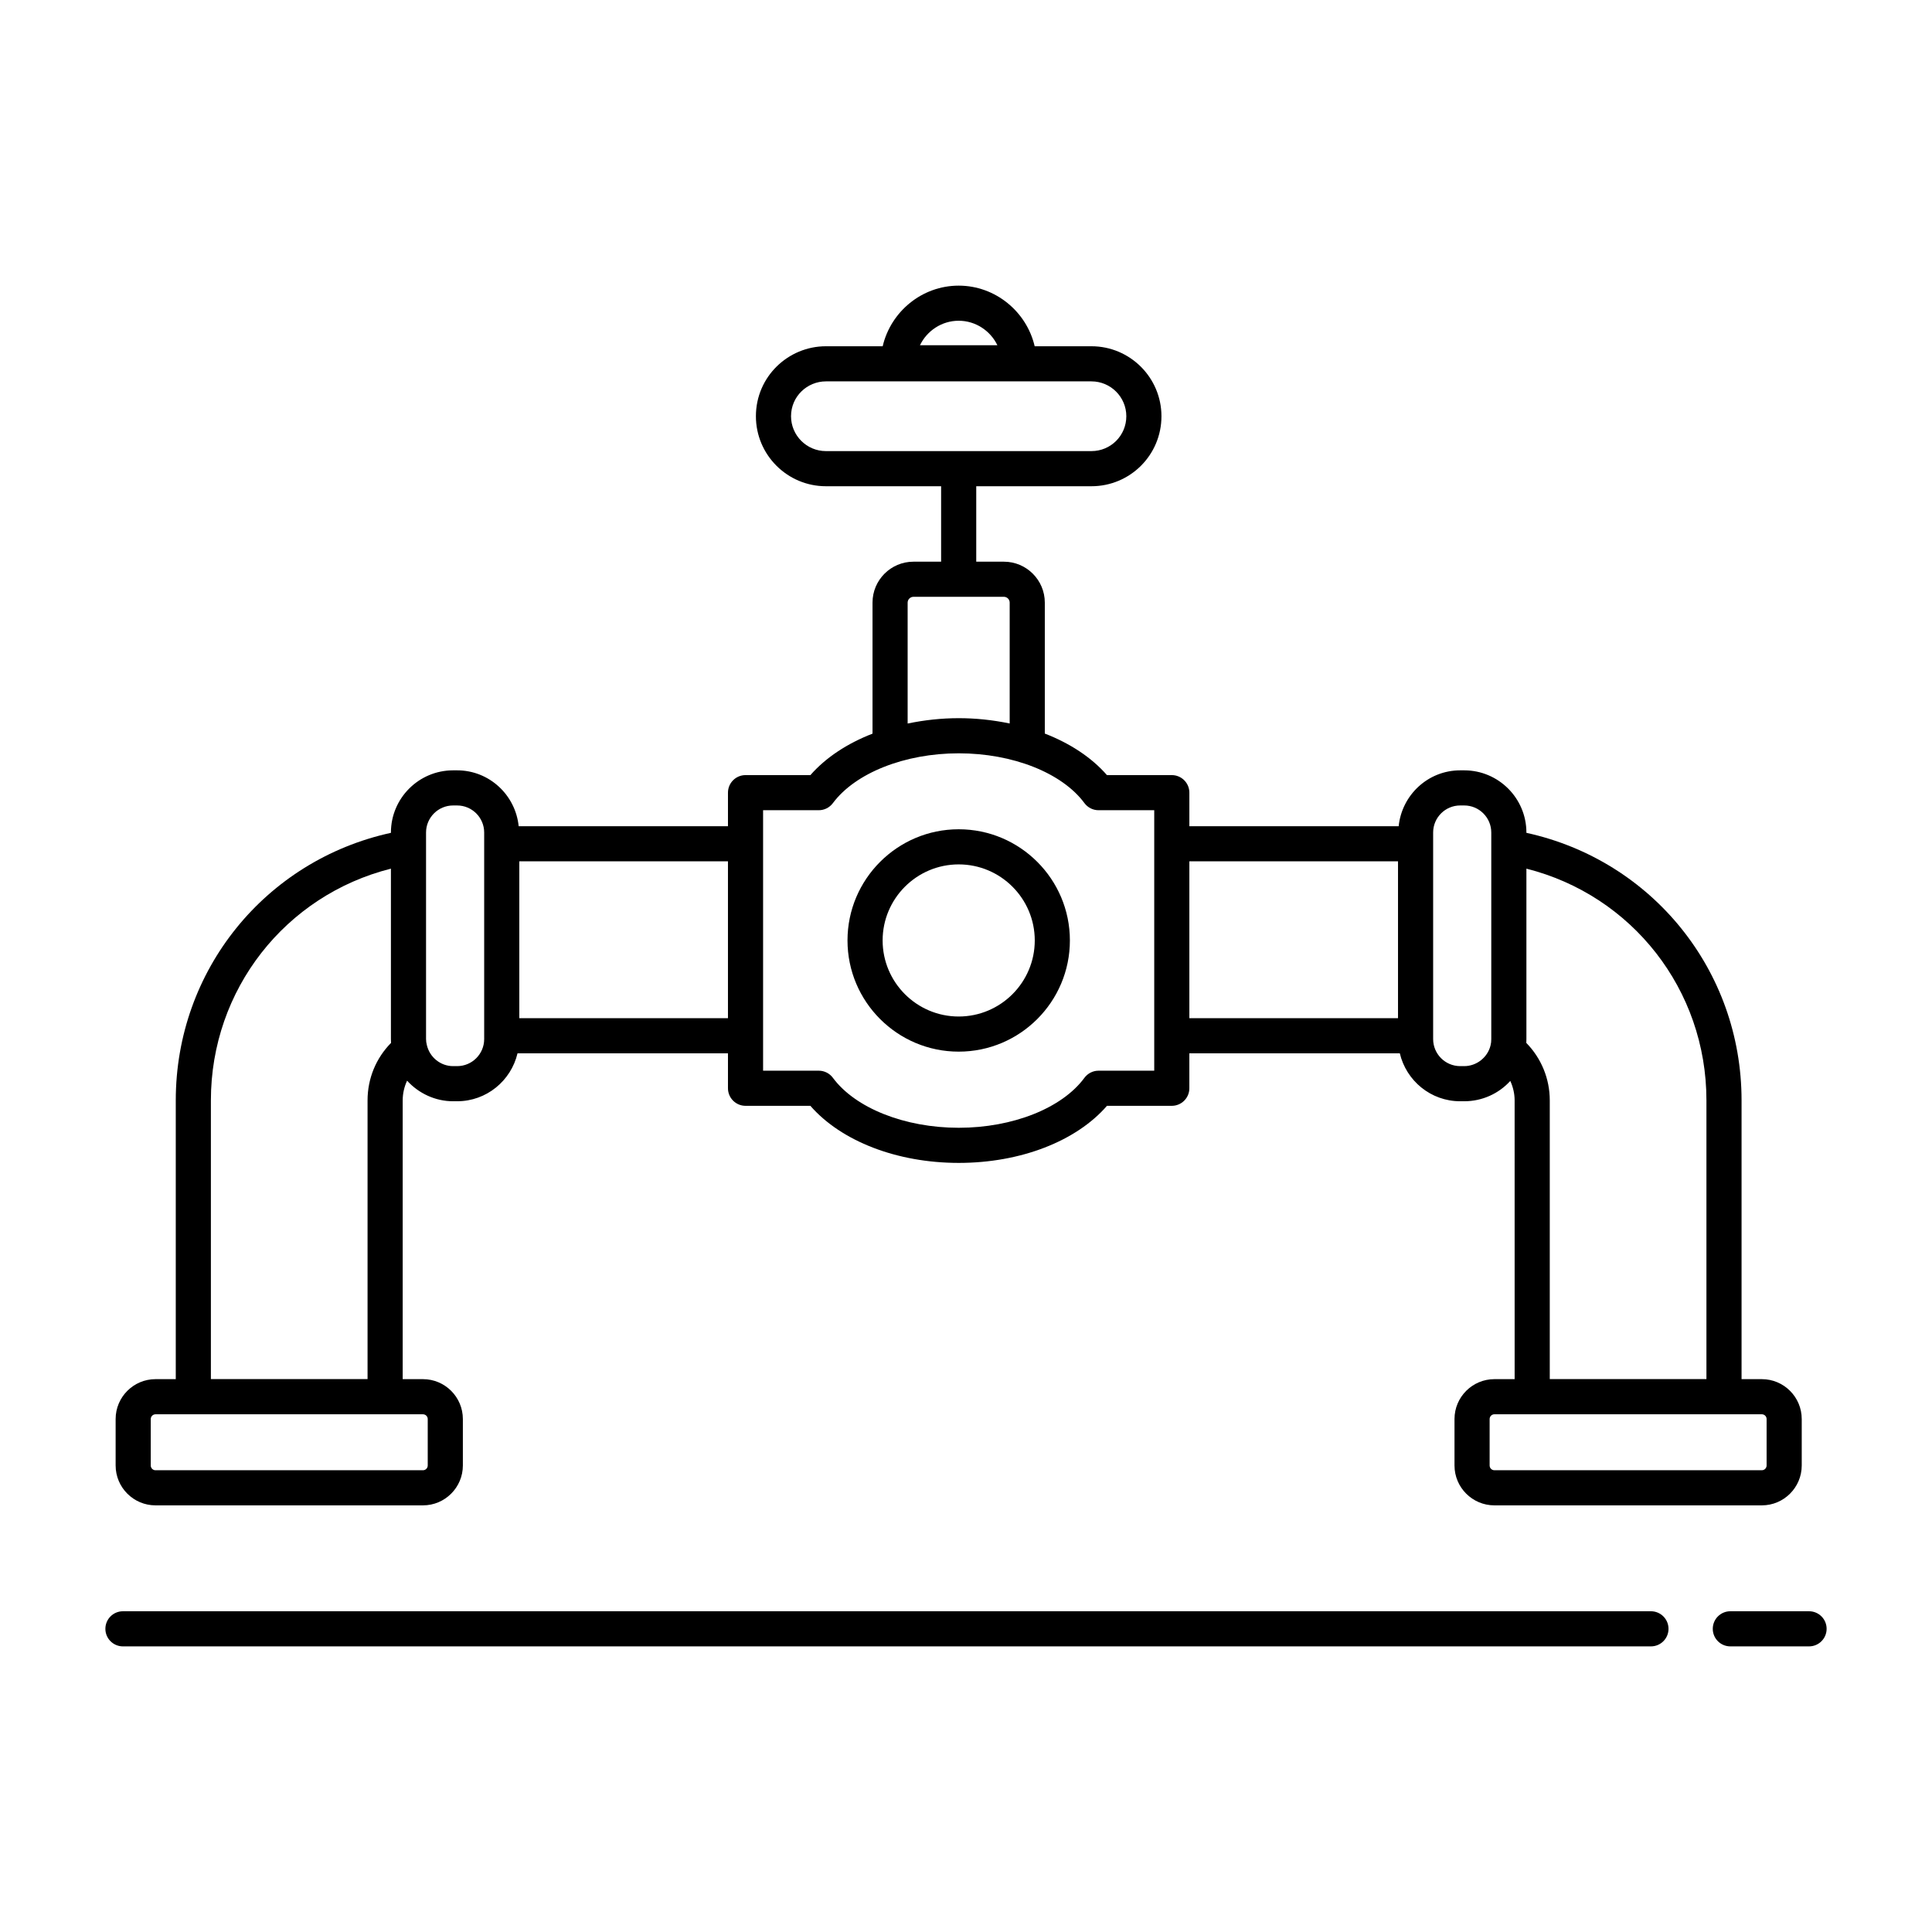 <svg id="Layer_1" enable-background="new 0 0 110 110" height="512" viewBox="0 0 110 110" width="512" xmlns="http://www.w3.org/2000/svg"><g><path d="m86.237 78.523h-1.153c-1.252 0-2.271 1.019-2.271 2.271v2.644c0 1.252 1.019 2.271 2.271 2.271h15.228c1.252 0 2.271-1.019 2.271-2.271v-2.644c0-1.253-1.019-2.271-2.271-2.271h-1.155v-15.872c0-7.404-5.105-13.67-12.25-15.233v-.017c0-1.952-1.588-3.541-3.54-3.541h-.23c-1.828 0-3.32 1.4-3.503 3.181h-11.917v-1.91c0-.553-.448-1-1-1h-3.692c-.872-1-2.096-1.806-3.538-2.365v-7.456c0-1.285-1.045-2.33-2.33-2.33h-1.574v-4.296h6.559c2.204 0 3.986-1.78 3.986-3.985 0-2.197-1.788-3.985-3.986-3.985h-3.232c-.459-1.969-2.234-3.451-4.327-3.451s-3.868 1.482-4.327 3.451h-3.232c-2.153 0-3.986 1.736-3.986 3.985 0 2.197 1.788 3.985 3.986 3.985h6.559v4.296h-1.576c-1.285 0-2.33 1.045-2.33 2.33v7.461c-1.439.558-2.662 1.362-3.536 2.36h-3.694c-.552 0-1 .447-1 1v1.91h-11.916c-.183-1.781-1.675-3.181-3.504-3.181h-.23c-1.952 0-3.54 1.589-3.54 3.541v.017c-7.145 1.563-12.25 7.828-12.25 15.233v15.872h-1.153c-1.252 0-2.271 1.019-2.271 2.271v2.644c0 1.252 1.019 2.271 2.271 2.271h15.228c1.252 0 2.271-1.019 2.271-2.271v-2.644c0-1.253-1.019-2.271-2.271-2.271h-1.155v-15.872c0-.396.09-.776.251-1.122.656.722 1.602 1.172 2.619 1.172h.23c1.672 0 3.07-1.169 3.438-2.73h11.982v1.99c0 .553.448 1 1 1h3.692c1.758 2.016 4.936 3.25 8.448 3.25 3.516 0 6.69-1.234 8.439-3.25h3.69c.552 0 1-.447 1-1v-1.99h11.983c.368 1.562 1.765 2.73 3.437 2.73h.23c1.03 0 1.971-.44 2.623-1.157.157.344.247.719.247 1.107zm14.346 2.271v2.644c0 .149-.122.271-.271.271h-15.228c-.149 0-.271-.121-.271-.271v-2.644c0-.149.122-.271.271-.271h15.228c.149 0 .271.122.271.271zm-46-62.532c.963 0 1.806.57 2.203 1.393h-4.406c.397-.822 1.24-1.393 2.203-1.393zm-9.545 5.437c0-1.132.924-1.985 1.986-1.985h15.118c1.095 0 1.986.891 1.986 1.985 0 1.095-.881 1.985-1.986 1.985h-15.118c-1.095-0-1.986-.891-1.986-1.985zm-20.685 57.096v2.644c0 .149-.122.271-.271.271h-15.228c-.15 0-.271-.121-.271-.271v-2.644c0-.149.122-.271.271-.271h15.228c.15 0 .271.122.271.271zm72.804-18.144v15.869h-8.92v-15.869c0-1.233-.481-2.398-1.336-3.273.004-.07.006-.143.006-.217v-9.703c6.005 1.512 10.25 6.885 10.25 13.193zm-45.48-28.341c0-.179.151-.33.33-.33h5.15c.182 0 .33.148.33.33v6.882c-1.97-.407-3.872-.399-5.81.003v-6.885zm-39.67 28.341c0-6.309 4.245-11.682 10.25-13.193v9.703c0 .072.002.145.007.218-.856.867-1.337 2.029-1.337 3.272v15.869h-8.92zm15.56-3.49c0 .85-.691 1.54-1.54 1.54h-.23c-.703 0-1.328-.491-1.493-1.194-.032-.121-.047-.234-.047-.346 0-3.551 0-6.379 0-11.76 0-.85.691-1.541 1.54-1.541h.23c.849 0 1.54.691 1.54 1.541-0 4.13-0 9.314-0 11.76zm2-1.19v-8.93h11.88v8.93zm36.15 2.99h-3.17c-.318 0-.617.151-.806.407-1.271 1.727-4.079 2.843-7.154 2.843-3.073 0-5.886-1.117-7.167-2.846-.188-.254-.486-.404-.803-.404h-3.17c0-5.382 0-9.476 0-14.83h3.17c.316 0 .613-.149.802-.402 1.284-1.724 4.098-2.838 7.168-2.838 3.073 0 5.882 1.112 7.156 2.835.189.255.487.405.804.405h3.17v12.84 1.99zm2-11.92h11.88v8.93h-11.88zm15.65 11.66h-.23c-.849 0-1.54-.69-1.54-1.54 0-5.019 0-6.839 0-11.76 0-.85.69-1.541 1.54-1.541h.23c.849 0 1.54.691 1.54 1.541v.829 10.931c0 .138-.012.251-.042.363-.166.682-.796 1.177-1.499 1.177z"/><path d="m54.584 47.215c-3.491 0-6.331 2.84-6.331 6.33 0 3.491 2.84 6.331 6.331 6.331s6.331-2.84 6.331-6.331c0-3.49-2.84-6.33-6.331-6.33zm0 10.661c-2.388 0-4.331-1.943-4.331-4.331s1.943-4.33 4.331-4.33 4.331 1.942 4.331 4.33-1.943 4.331-4.331 4.331z"/><path d="m7 93.738h86.998c.552 0 1-.447 1-1s-.448-1-1-1h-86.998c-.552 0-1 .447-1 1s.448 1 1 1z"/><path d="m103 91.738h-4.482c-.552 0-1 .447-1 1s.448 1 1 1h4.482c.552 0 1-.447 1-1s-.448-1-1-1z"/></g></svg>